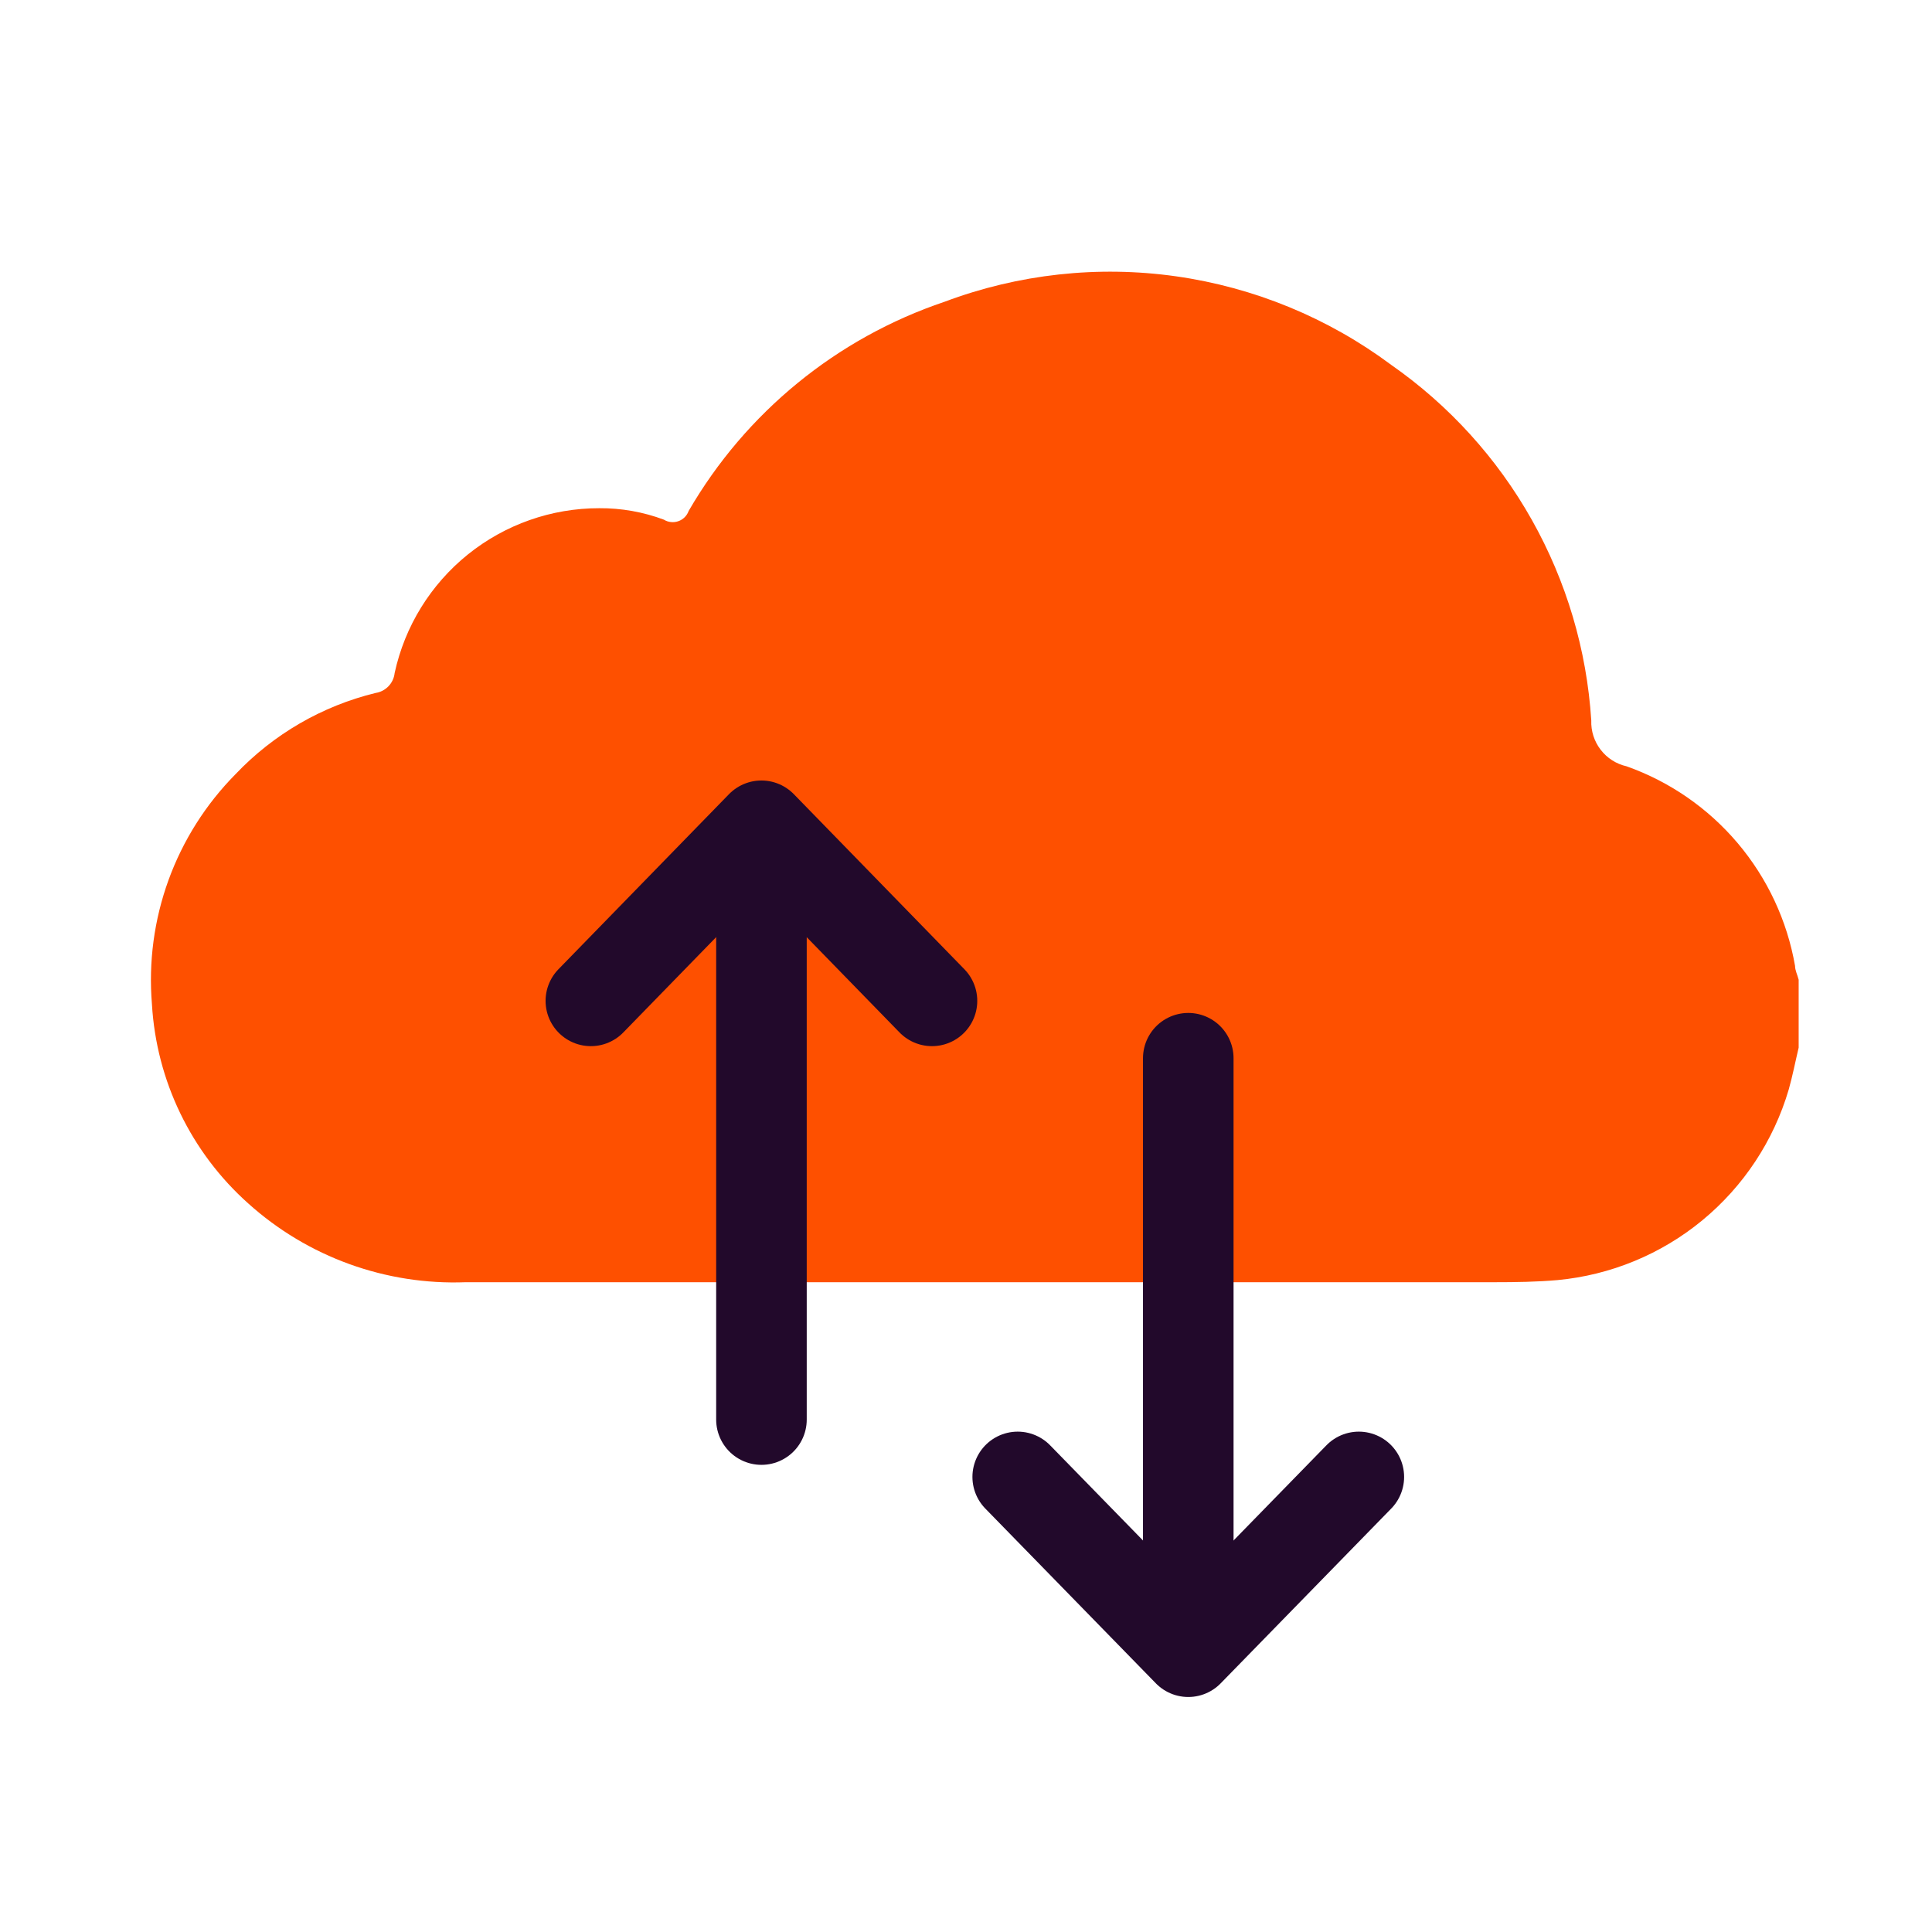 <?xml version="1.0" encoding="UTF-8"?> <svg xmlns="http://www.w3.org/2000/svg" width="64" height="64" viewBox="0 0 64 64" fill="none"><path d="M59.583 34.705C59.473 35.165 59.383 35.635 59.253 36.095C58.753 37.792 57.756 39.3 56.391 40.425C55.026 41.55 53.355 42.239 51.593 42.405C50.903 42.465 50.213 42.475 49.523 42.475H15.433C12.782 42.577 10.195 41.641 8.223 39.865C6.328 38.174 5.181 35.801 5.033 33.265C4.917 31.87 5.105 30.467 5.583 29.151C6.061 27.836 6.819 26.64 7.803 25.645C9.06 24.321 10.67 23.387 12.443 22.955C12.606 22.93 12.756 22.851 12.87 22.732C12.984 22.613 13.056 22.459 13.073 22.295C13.409 20.747 14.265 19.361 15.499 18.367C16.733 17.374 18.269 16.833 19.853 16.835C20.584 16.83 21.309 16.959 21.993 17.215C22.064 17.259 22.144 17.286 22.227 17.294C22.31 17.303 22.394 17.293 22.472 17.265C22.551 17.238 22.622 17.192 22.681 17.134C22.74 17.075 22.785 17.003 22.813 16.925C24.705 13.662 27.719 11.199 31.293 9.995C33.736 9.078 36.371 8.788 38.955 9.153C41.539 9.519 43.99 10.527 46.083 12.085C48.002 13.425 49.595 15.179 50.742 17.218C51.89 19.258 52.564 21.53 52.713 23.865C52.7 24.215 52.81 24.559 53.024 24.836C53.237 25.114 53.541 25.308 53.883 25.385C55.316 25.894 56.587 26.774 57.567 27.935C58.548 29.097 59.202 30.498 59.463 31.995C59.463 32.145 59.543 32.295 59.583 32.455V34.705Z" fill="#FE5000"></path><path d="M19.573 33.155L25.223 27.355L30.873 33.155" stroke="#22092B" stroke-width="3" stroke-linecap="round" stroke-linejoin="round"></path><path d="M25.224 47.025V29.165" stroke="#22092B" stroke-width="3" stroke-linecap="round" stroke-linejoin="round"></path><path d="M45.013 48.925L39.363 54.715L33.713 48.925" stroke="#22092B" stroke-width="3" stroke-linecap="round" stroke-linejoin="round"></path><path d="M39.363 35.055V52.915" stroke="#22092B" stroke-width="3" stroke-linecap="round" stroke-linejoin="round"></path></svg> 